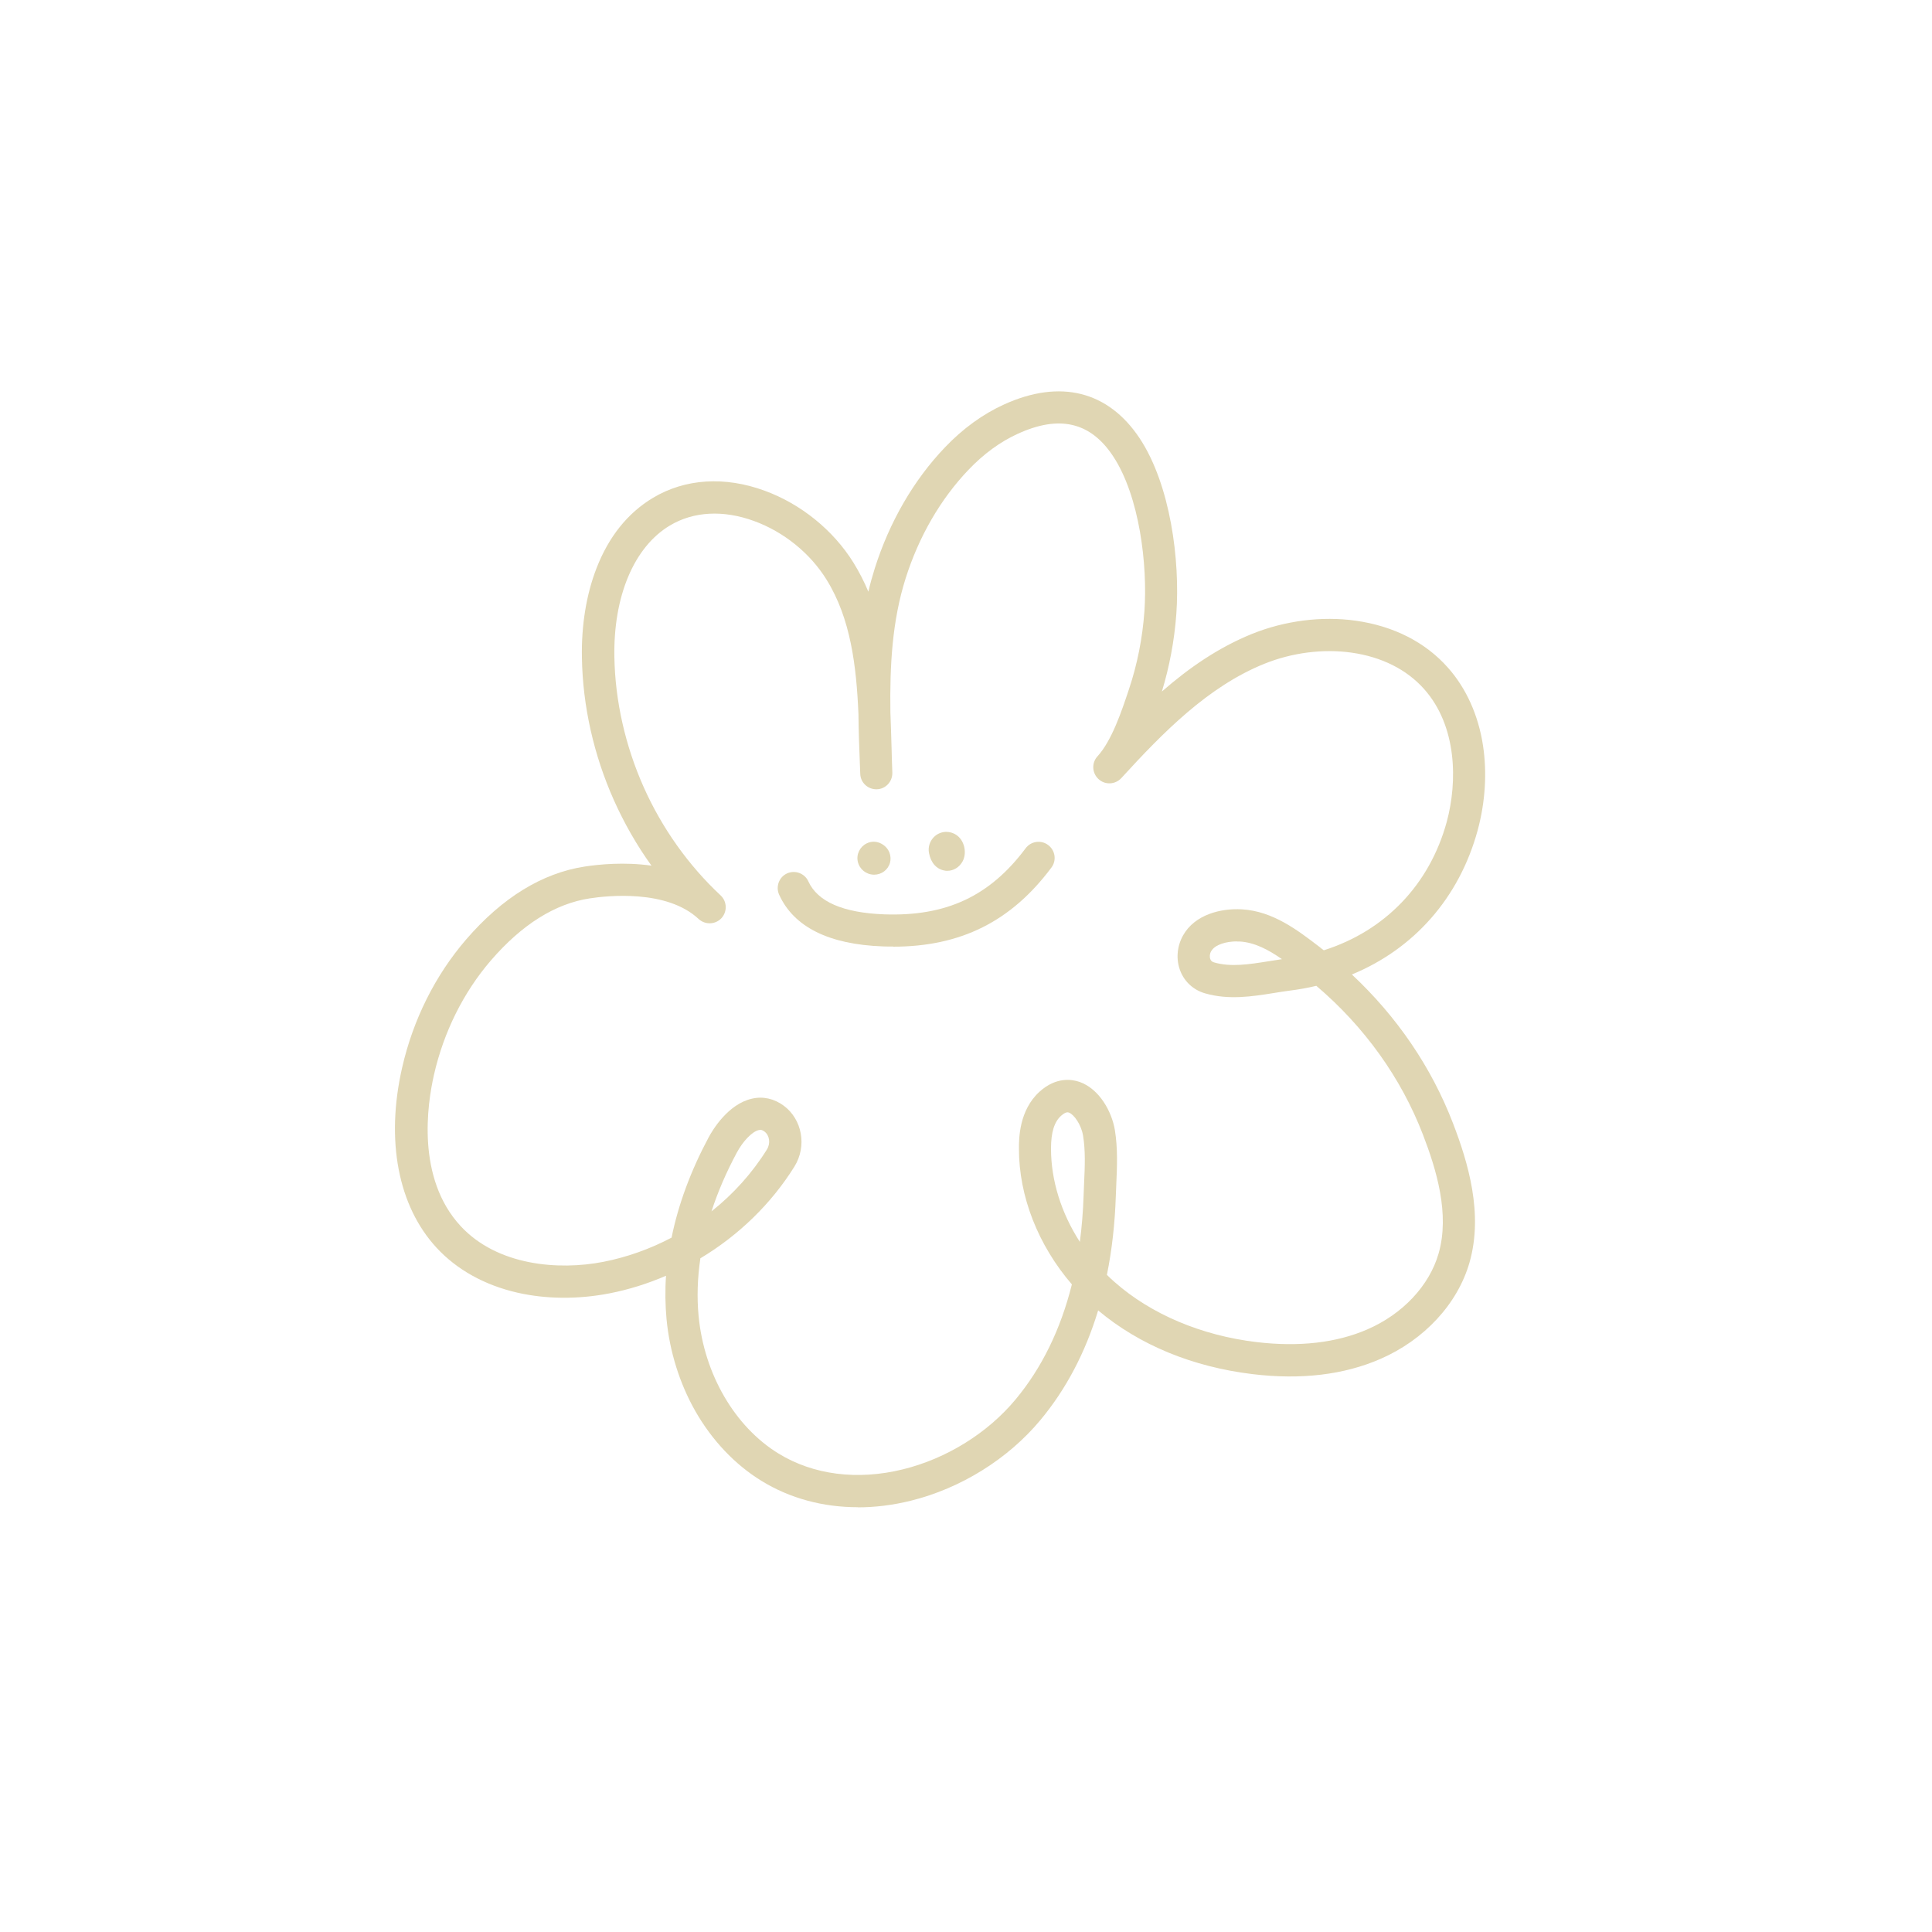 <?xml version="1.0" encoding="UTF-8"?>
<svg id="Laag_1" data-name="Laag 1" xmlns="http://www.w3.org/2000/svg" width="1500" height="1500" viewBox="0 0 1500 1500">
  <path d="M678.8,679.1c0,0-.2,0-.3,0-6.1-.1-11.2-4.3-12.5-10.1-1.3-5.7,1.6-11.6,6.9-14.2,3.6-1.8,7.9-1.7,11.5.3,6.3,3.5,7.9,9.9,6.6,14.7-1.5,5.5-6.5,9.3-12.3,9.3Z" style="fill: #e0d6b3; stroke-width: 0px;"/>
  <path d="M735.4,676.1c-.7,0-1.3,0-2-.2-6.2-1-10.7-6-12.1-13.5-.5-2.5-.3-4.8.4-7,1.1-3.3,3.3-6,6.2-7.7,5.4-3.1,12-2.2,16.5,2.1,4.8,4.7,6.1,13,3,18.9-2.5,4.6-7,7.4-11.9,7.4Z" style="fill: #e0d6b3; stroke-width: 0px;"/>
  <path d="M693.6,734.9c-2.6,0-5.2,0-7.9-.1-42.2-1.5-69.4-15.1-80.8-40.2-2.8-6.3,0-13.7,6.2-16.5,6.3-2.8,13.7,0,16.5,6.2,7.2,15.8,27,24.4,58.9,25.6,48.2,1.7,82-14.1,109.8-51.3,4.1-5.5,12-6.7,17.5-2.5,5.5,4.1,6.7,12,2.5,17.5-31.2,41.8-70.4,61.4-122.9,61.4Z" style="fill: #e0d6b3; stroke-width: 0px;"/>
  <path d="M666,1170.2c-27.1,0-52.7-6.9-74.7-20.4-20.7-12.7-38.5-31.5-51.5-54.3-12.2-21.5-19.9-46.2-22.3-71.3-1-11-1.2-22.3-.4-33.7-14.2,6.1-29,10.8-44.1,13.7-24.3,4.7-49,4.5-71.4-.6-25.3-5.8-46.9-17.8-62.6-34.8-29.9-32.3-39.7-83.3-26.8-139.8,8.5-37.4,25.8-71.9,49.8-99.7,28-32.4,58.9-51.4,91.9-56.5,11.1-1.7,30.9-3.7,51.9-.7-11.4-15.8-21.2-33-29.2-50.9-15.6-34.9-24.2-73.1-24.8-110.5-.5-25,3.4-49,11.2-69.2,9.5-24.7,24.3-43.2,44-55,24.9-14.9,55.7-16.9,86.7-5.5,28.2,10.3,53.3,30.7,68.9,55.8,4.5,7.3,8.4,14.9,11.6,22.6,1.4-6.1,3.1-12.2,5-18.2,11.4-36,30.2-68.5,54.4-93.8,14-14.7,29.5-25.9,46-33.4,43.6-19.8,80.9-10.4,105.3,26.4,23.8,36.1,31.4,94.5,28.4,136.3-1.5,20.5-5.3,40.7-11.2,60.2,20.9-18.3,43.9-34.2,70.1-44.8,25.4-10.2,54-13.9,80.3-10.2,29.4,4.1,54.2,16.7,71.7,36.5,14.2,16,23.6,36.9,27.2,60.4,3.2,21.1,1.8,43.8-4.1,65.7-14.3,52.6-49.5,92.2-97.7,112.1,34.9,32.6,61.8,72,78.5,115.5,11.7,30.4,23.7,70.2,12.8,108.2-9.2,32-35.1,60-69.2,74.8-28.2,12.3-61.6,16.3-99,11.8-46.8-5.6-88.2-22.7-120.1-49.5-9.9,32.7-24.9,61.2-44.8,85.1-25.2,30.3-61.9,53.1-100.8,62.7-13.8,3.4-27.6,5.1-40.9,5.1ZM543.8,976.8c-2.3,15.4-2.8,30.5-1.4,45,4.3,45,28,85.8,62,106.7,27,16.6,61.3,21,96.6,12.3,33.8-8.3,65.8-28.1,87.6-54.4,20.2-24.3,34.9-54.3,43.6-89.2-26.1-30.3-41.2-68.3-41.1-105.6,0-7.3,0-29.6,16.1-44.1,12.8-11.5,24.9-9.6,31-7.5,15.5,5.5,25.1,23.3,27.4,37.5,2.3,14.2,1.7,28.1,1.1,41.7-.1,3.2-.3,6.6-.4,9.8-.7,21.1-3,41.6-6.9,60.8,1.9,1.9,3.9,3.8,6,5.6,28.2,24.9,67.3,41.5,110.2,46.6,33,3.9,62,.6,86.1-9.9,27.4-11.9,48-33.9,55.2-58.8,8.9-30.8-1.8-65.5-12.1-92.3-17-44.2-45.5-83.9-82.8-115.6-6.7,1.6-13.5,2.8-20.5,3.7-4.1.5-8.2,1.2-12.6,1.9-16.4,2.6-34.9,5.6-53.4.2-8.7-2.5-15.7-8.8-19-17.1-3.6-8.8-2.8-19.2,2-27.8,9.2-16.4,29.6-21.2,45.6-20.3,24.3,1.4,43.5,16.3,60.5,29.3l1.2,1c.7.5,1.3,1,2,1.5,47.4-15,82.2-50.9,95.5-99.9,8.3-30.8,8.1-74-17.6-102.9-13.6-15.3-33.1-25-56.4-28.3-22.1-3.1-46.1,0-67.5,8.6-43.8,17.6-78.9,53.5-111.2,88.8h0s0,0,0,0c-4.7,5.1-12.6,5.5-17.7.8-5.1-4.7-5.5-12.6-.8-17.7h0s0,0,0,0c11.2-12.3,18.8-35.2,24.4-52,6.5-19.4,10.5-39.7,12-60.3,2.6-36.4-3.8-89.7-24.3-120.7h0c-17.5-26.5-41.7-32.2-74-17.4-13.6,6.2-26.5,15.6-38.3,28-21.6,22.6-38.4,51.6-48.7,84-10.6,33.4-12.4,68.1-11.9,104.2.4,9.1.6,18.3.9,27.3.2,6.5.3,13.2.6,19.6,0,.1,0,.3,0,.4,0,6.7-5.3,12.3-12,12.5-6.9.2-12.7-5.1-12.9-12l-.3-7.7c-.5-12.8-1-25.7-1.1-38.7-1.6-37.3-6-74.2-24.8-104.4-12.7-20.5-33.2-37.1-56.3-45.5-23.8-8.7-46.9-7.5-65.3,3.5-27.8,16.6-44,54.9-43.1,102.3.6,34,8.5,68.8,22.7,100.7s34.9,61,59.8,84.2c0,0,0,0,0,0,5,4.7,5.3,12.6.6,17.7-4.7,5-12.6,5.3-17.7.6h0c-24.7-23.1-70.9-18.1-84.5-16-26.9,4.1-52.7,20.3-76.7,48.1-21.3,24.7-36.7,55.5-44.3,89-5.2,22.9-13.7,80.1,20.7,117.3,28.5,30.8,76,34.6,110.8,27.8,18.4-3.6,36.3-10,53-18.8,5.2-25.7,14.9-51.9,28.7-77.7,3.2-6,15.2-26,33.7-30.2,8.7-2,17.2,0,24.6,5.4,14.5,10.7,18.2,31.5,8.4,47.3-18,28.9-43.3,53.4-72.8,71.1ZM828.8,863.6c-1,0-2.5.5-5,2.7-5.3,4.8-7.8,12.9-7.8,25.5,0,24.8,8,50.1,22.4,72.4,1.5-11.6,2.5-23.5,2.9-35.8.1-3.4.3-6.8.4-10.1.6-12.8,1.1-24.9-.8-36.5-1.4-8.6-7-16.5-11-18-.2,0-.5-.2-1-.2ZM590.2,877.3c-.4,0-.8,0-1.1.1-5.1,1.1-12.3,8.6-17.1,17.6-8.1,15.1-14.7,30.4-19.6,45.5,17-13.5,31.6-29.7,43-48,3-4.8,2.1-11-1.9-14-1.4-1-2.4-1.3-3.2-1.3ZM960.3,730.9c-7.9,0-17,2.3-20,7.7-1.1,1.9-1.3,4.3-.6,6.1.5,1.3,1.4,2.1,2.9,2.5,13,3.8,27.3,1.5,42.4-.9,3.4-.5,6.8-1.1,10.3-1.6-10.4-7.3-21.2-13-32.6-13.7-.8,0-1.5,0-2.3,0Z" style="fill: #e0d6b3; stroke-width: 0px;"/>
</svg>